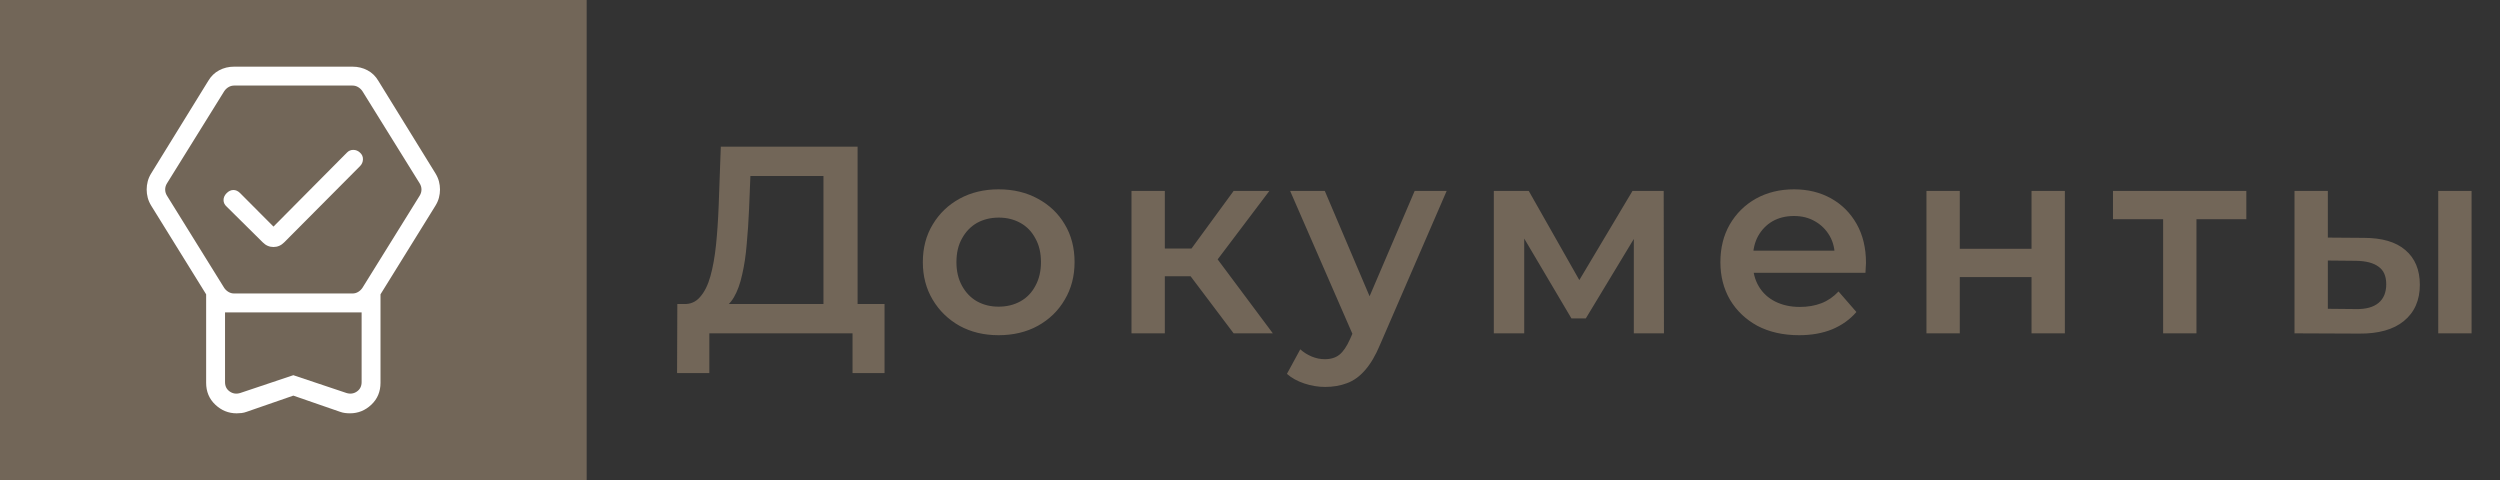 <?xml version="1.0" encoding="UTF-8"?> <svg xmlns="http://www.w3.org/2000/svg" width="375" height="72" viewBox="0 0 375 72" fill="none"><rect x="0" y="0" width="375" height="72" fill="#333333" stroke="none"/><rect width="88" height="72" fill="#726658"></rect><path d="M43.999 59.343L36.998 61.77C36.739 61.865 36.487 61.926 36.242 61.955C35.996 61.983 35.749 61.998 35.499 62C34.279 62 33.212 61.568 32.298 60.704C31.38 59.84 30.921 58.745 30.921 57.418V44.15L22.686 30.861C22.44 30.46 22.264 30.058 22.159 29.654C22.053 29.247 22 28.839 22 28.429C22 28.018 22.053 27.61 22.159 27.204C22.262 26.799 22.438 26.397 22.686 25.996L31.227 12.149C31.639 11.444 32.188 10.909 32.873 10.544C33.559 10.18 34.308 9.998 35.12 10H52.88C53.69 10 54.438 10.181 55.124 10.544C55.809 10.907 56.357 11.442 56.767 12.149L65.312 25.996C65.557 26.397 65.734 26.799 65.841 27.204C65.947 27.61 66 28.018 66 28.429C66 28.839 65.947 29.247 65.841 29.654C65.736 30.06 65.559 30.462 65.312 30.861L57.076 44.147V57.418C57.076 58.745 56.618 59.84 55.702 60.704C54.786 61.568 53.718 61.999 52.498 61.997C52.252 61.997 52.006 61.982 51.758 61.952C51.511 61.922 51.258 61.86 50.999 61.767L43.999 59.343ZM43.999 56.279L51.954 58.944C52.535 59.127 53.062 59.055 53.535 58.728C54.007 58.401 54.243 57.929 54.243 57.311V46.857H33.754V57.311C33.754 57.929 33.99 58.401 34.463 58.728C34.935 59.055 35.461 59.128 36.041 58.947L43.999 56.279ZM35.12 44.022H52.88C53.171 44.022 53.443 43.949 53.696 43.804C53.951 43.658 54.168 43.458 54.348 43.203L62.949 29.356C63.13 29.065 63.221 28.756 63.221 28.429C63.221 28.102 63.13 27.793 62.949 27.502L54.35 13.655C54.169 13.399 53.951 13.199 53.696 13.053C53.443 12.908 53.171 12.835 52.88 12.835H35.117C34.828 12.835 34.556 12.908 34.301 13.053C34.046 13.199 33.829 13.399 33.65 13.655L25.048 27.502C24.867 27.793 24.776 28.102 24.776 28.429C24.776 28.756 24.867 29.065 25.048 29.356L33.644 43.206C33.825 43.459 34.043 43.658 34.298 43.804C34.553 43.949 34.826 44.022 35.117 44.022M41.021 33.991L52.042 22.889C52.306 22.613 52.629 22.478 53.011 22.483C53.388 22.489 53.716 22.624 53.994 22.889C54.305 23.165 54.455 23.502 54.444 23.901C54.431 24.298 54.286 24.635 54.011 24.913L42.622 36.361C42.165 36.821 41.631 37.05 41.021 37.05C40.411 37.05 39.877 36.821 39.42 36.361L33.998 30.992C33.686 30.716 33.531 30.388 33.531 30.008C33.531 29.628 33.686 29.282 33.998 28.97C34.31 28.658 34.647 28.501 35.009 28.5C35.372 28.498 35.709 28.654 36.021 28.97L41.021 33.991ZM43.999 46.857H33.757H54.24H43.999Z" fill="white"></path><path d="M123.52 47.6V26.4H112.56L112.36 31.36C112.28 33.227 112.16 35 112 36.68C111.867 38.333 111.64 39.84 111.32 41.2C111.027 42.56 110.613 43.693 110.08 44.6C109.547 45.507 108.893 46.107 108.12 46.4L102.52 45.6C103.533 45.653 104.36 45.307 105 44.56C105.667 43.813 106.187 42.773 106.56 41.44C106.933 40.107 107.213 38.547 107.4 36.76C107.587 34.947 107.72 32.987 107.8 30.88L108.12 22H128.64V47.6H123.52ZM101.56 55.96L101.6 45.6H132.68V55.96H127.88V50H106.4V55.96H101.56ZM149.785 50.28C147.598 50.28 145.651 49.813 143.945 48.88C142.238 47.92 140.891 46.613 139.905 44.96C138.918 43.307 138.425 41.427 138.425 39.32C138.425 37.187 138.918 35.307 139.905 33.68C140.891 32.027 142.238 30.733 143.945 29.8C145.651 28.867 147.598 28.4 149.785 28.4C151.998 28.4 153.958 28.867 155.665 29.8C157.398 30.733 158.745 32.013 159.705 33.64C160.691 35.267 161.185 37.16 161.185 39.32C161.185 41.427 160.691 43.307 159.705 44.96C158.745 46.613 157.398 47.92 155.665 48.88C153.958 49.813 151.998 50.28 149.785 50.28ZM149.785 46C151.011 46 152.105 45.733 153.065 45.2C154.025 44.667 154.771 43.893 155.305 42.88C155.865 41.867 156.145 40.68 156.145 39.32C156.145 37.933 155.865 36.747 155.305 35.76C154.771 34.747 154.025 33.973 153.065 33.44C152.105 32.907 151.025 32.64 149.825 32.64C148.598 32.64 147.505 32.907 146.545 33.44C145.611 33.973 144.865 34.747 144.305 35.76C143.745 36.747 143.465 37.933 143.465 39.32C143.465 40.68 143.745 41.867 144.305 42.88C144.865 43.893 145.611 44.667 146.545 45.2C147.505 45.733 148.585 46 149.785 46ZM185.044 50L177.324 39.76L181.404 37.24L190.924 50H185.044ZM169.724 50V28.64H174.724V50H169.724ZM173.244 41.44V37.28H180.484V41.44H173.244ZM181.884 39.92L177.204 39.36L185.044 28.64H190.404L181.884 39.92ZM198.76 58.04C197.72 58.04 196.68 57.867 195.64 57.52C194.6 57.173 193.733 56.693 193.04 56.08L195.04 52.4C195.546 52.853 196.12 53.213 196.76 53.48C197.4 53.747 198.053 53.88 198.72 53.88C199.626 53.88 200.36 53.653 200.92 53.2C201.48 52.747 202 51.987 202.48 50.92L203.72 48.12L204.12 47.52L212.2 28.64H217L207 51.72C206.333 53.32 205.586 54.587 204.76 55.52C203.96 56.453 203.053 57.107 202.04 57.48C201.053 57.853 199.96 58.04 198.76 58.04ZM203.16 50.76L193.52 28.64H198.72L206.56 47.08L203.16 50.76ZM224.073 50V28.64H229.313L237.913 43.8H235.833L244.873 28.64H249.553L249.593 50H245.073V34L245.873 34.52L237.873 47.76H235.713L227.673 34.16L228.633 33.92V50H224.073ZM269.859 50.28C267.486 50.28 265.406 49.813 263.619 48.88C261.859 47.92 260.486 46.613 259.499 44.96C258.539 43.307 258.059 41.427 258.059 39.32C258.059 37.187 258.526 35.307 259.459 33.68C260.419 32.027 261.726 30.733 263.379 29.8C265.059 28.867 266.966 28.4 269.099 28.4C271.179 28.4 273.032 28.853 274.659 29.76C276.286 30.667 277.566 31.947 278.499 33.6C279.432 35.253 279.899 37.2 279.899 39.44C279.899 39.653 279.886 39.893 279.859 40.16C279.859 40.427 279.846 40.68 279.819 40.92H262.019V37.6H277.179L275.219 38.64C275.246 37.413 274.992 36.333 274.459 35.4C273.926 34.467 273.192 33.733 272.259 33.2C271.352 32.667 270.299 32.4 269.099 32.4C267.872 32.4 266.792 32.667 265.859 33.2C264.952 33.733 264.232 34.48 263.699 35.44C263.192 36.373 262.939 37.48 262.939 38.76V39.56C262.939 40.84 263.232 41.973 263.819 42.96C264.406 43.947 265.232 44.707 266.299 45.24C267.366 45.773 268.592 46.04 269.979 46.04C271.179 46.04 272.259 45.853 273.219 45.48C274.179 45.107 275.032 44.52 275.779 43.72L278.459 46.8C277.499 47.92 276.286 48.787 274.819 49.4C273.379 49.987 271.726 50.28 269.859 50.28ZM288.968 50V28.64H293.968V37.32H304.728V28.64H309.728V50H304.728V41.56H293.968V50H288.968ZM324.469 50V31.68L325.629 32.88H316.949V28.64H336.949V32.88H328.309L329.469 31.68V50H324.469ZM365.736 50V28.64H370.736V50H365.736ZM354.576 35.68C357.322 35.68 359.402 36.293 360.816 37.52C362.256 38.747 362.976 40.48 362.976 42.72C362.976 45.04 362.176 46.853 360.576 48.16C359.002 49.44 356.762 50.067 353.856 50.04L344.176 50V28.64H349.176V35.64L354.576 35.68ZM353.416 46.36C354.882 46.387 356.002 46.08 356.776 45.44C357.549 44.8 357.936 43.867 357.936 42.64C357.936 41.413 357.549 40.533 356.776 40C356.029 39.44 354.909 39.147 353.416 39.12L349.176 39.08V46.32L353.416 46.36Z" fill="#726658"></path></svg> 